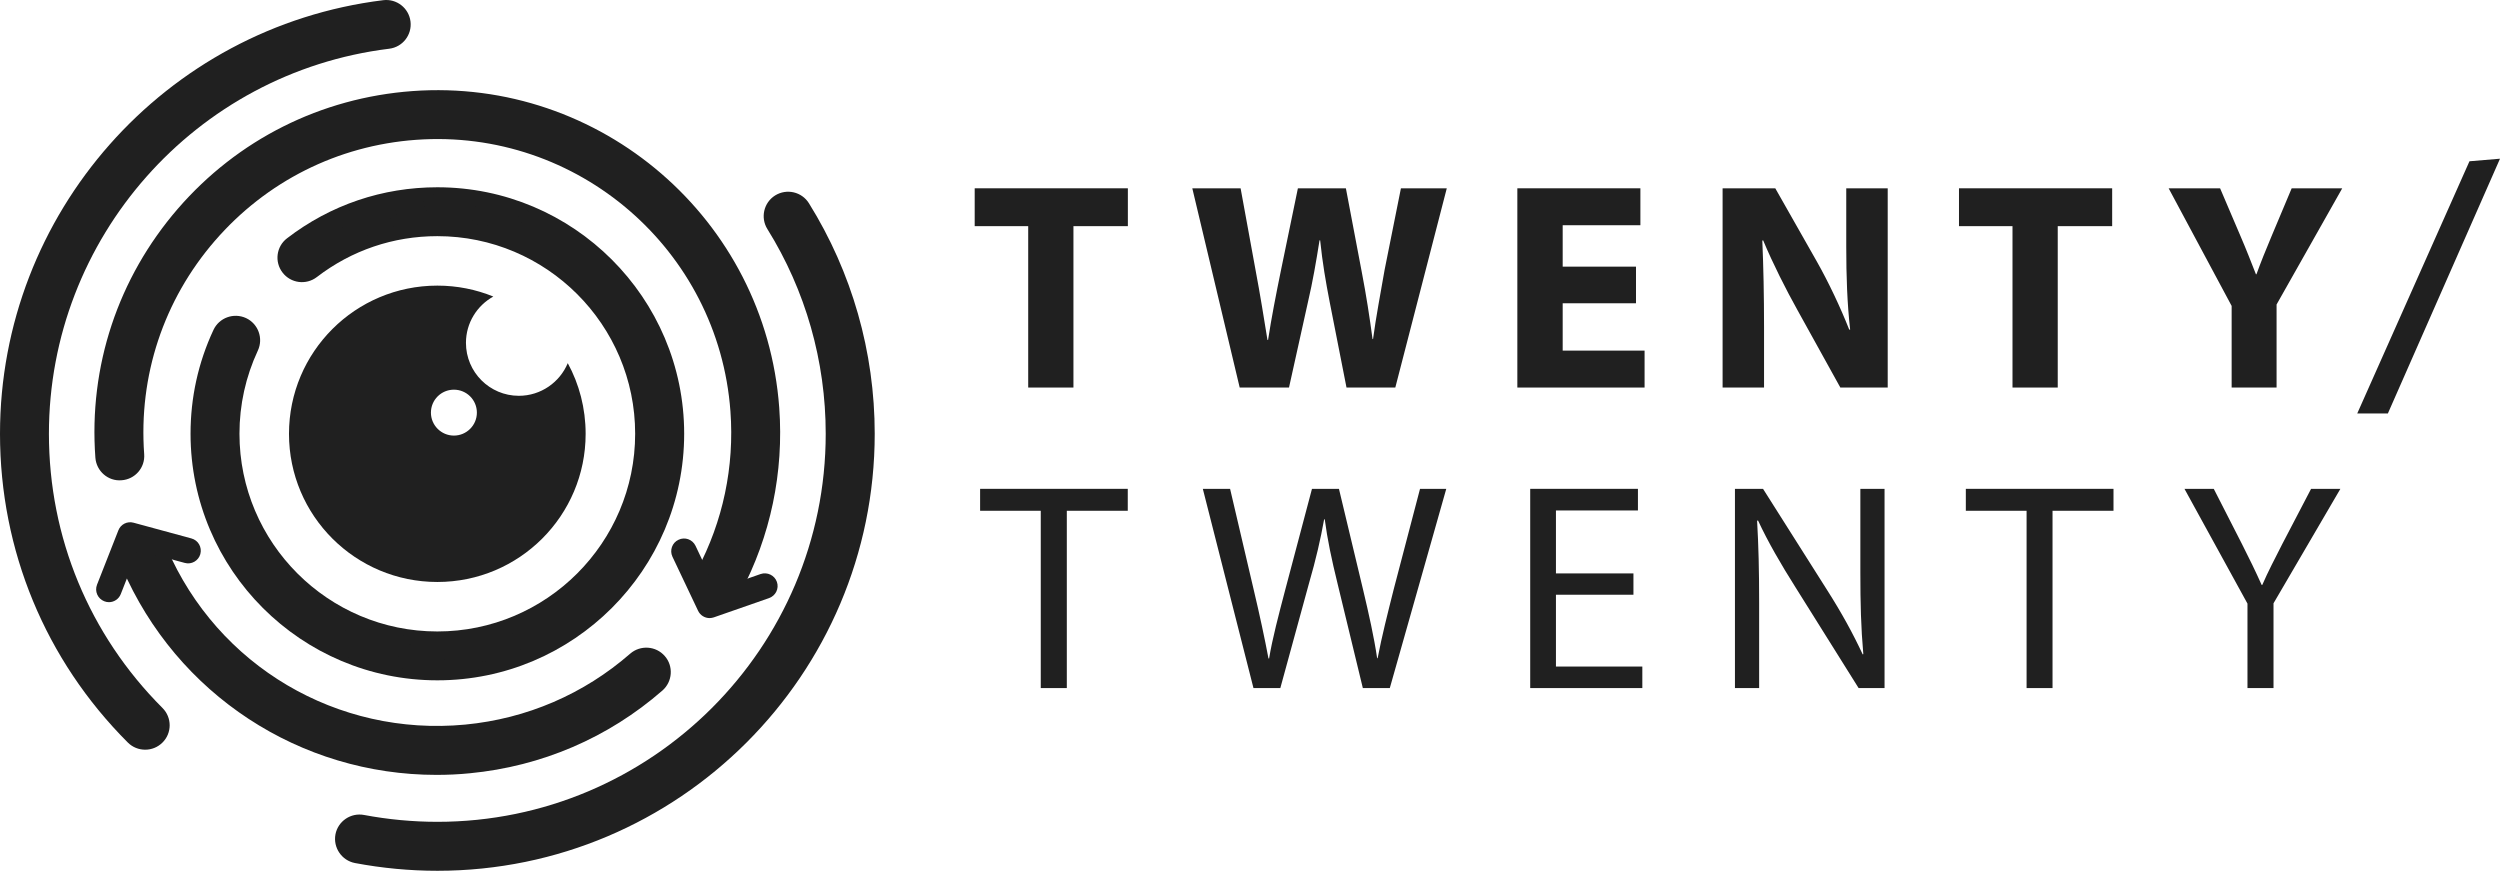<svg xmlns="http://www.w3.org/2000/svg" width="178" height="62" viewBox="0 0 178 62" fill="none"><path d="M31.14 62C29.17 62 27.192 61.811 25.273 61.448C24.328 61.266 23.71 60.351 23.884 59.407C24.066 58.463 24.982 57.845 25.927 58.027C27.628 58.346 29.388 58.514 31.14 58.514C46.387 58.514 58.791 46.122 58.791 30.883C58.791 25.719 57.358 20.678 54.639 16.312C54.13 15.499 54.377 14.424 55.191 13.915C56.013 13.407 57.089 13.654 57.598 14.475C60.659 19.392 62.28 25.065 62.28 30.883C62.28 48.039 48.306 62 31.14 62Z" fill="#202020"></path><path d="M10.339 53.378C9.888 53.378 9.445 53.211 9.103 52.87C3.228 46.993 0 39.185 0 30.883C0 15.208 11.728 1.931 27.287 0.013C28.239 -0.103 29.112 0.572 29.228 1.531C29.344 2.483 28.668 3.354 27.708 3.47C13.902 5.17 3.483 16.959 3.483 30.883C3.483 38.263 6.355 45.192 11.568 50.407C12.251 51.09 12.251 52.194 11.568 52.87C11.226 53.211 10.782 53.378 10.339 53.378Z" fill="#202020"></path><path d="M31.14 48.439C21.448 48.439 13.567 40.565 13.567 30.883C13.567 28.305 14.112 25.82 15.196 23.496C15.603 22.617 16.642 22.247 17.515 22.646C18.387 23.053 18.765 24.092 18.358 24.963C17.493 26.823 17.05 28.82 17.05 30.883C17.05 38.648 23.368 44.96 31.14 44.96C38.905 44.96 45.223 38.648 45.223 30.883C45.223 23.126 38.905 16.814 31.14 16.814C28.006 16.814 25.04 17.823 22.561 19.726C21.797 20.315 20.7 20.169 20.118 19.407C19.529 18.644 19.674 17.547 20.438 16.966C23.528 14.591 27.229 13.334 31.14 13.334C40.825 13.334 48.713 21.208 48.713 30.883C48.713 40.565 40.825 48.439 31.14 48.439Z" fill="#202020"></path><path d="M73.208 16.102H69.398V13.407H80.304V16.102H76.429V27.593H73.208V16.102Z" fill="#202020"></path><path d="M88.266 27.593L84.892 13.407H88.331L89.4 19.254C89.72 20.939 90.011 22.77 90.243 24.201H90.287C90.52 22.668 90.854 20.961 91.21 19.218L92.41 13.407H95.827L96.961 19.385C97.281 21.048 97.514 22.559 97.725 24.142H97.761C97.972 22.559 98.292 20.903 98.583 19.218L99.746 13.407H103.011L99.346 27.593H95.871L94.671 21.491C94.395 20.06 94.162 18.731 93.995 17.111H93.951C93.697 18.709 93.464 20.06 93.13 21.491L91.777 27.593H88.266Z" fill="#202020"></path><path d="M116.483 21.593H111.263V24.963H117.094V27.593H108.035V13.407H116.796V16.036H111.263V18.985H116.483V21.593Z" fill="#202020"></path><path d="M122.649 27.593V13.407H126.4L129.352 18.608C130.195 20.097 131.032 21.869 131.664 23.467H131.73C131.519 21.593 131.453 19.675 131.453 17.555V13.407H134.405V27.593H131.032L128 22.116C127.156 20.605 126.233 18.775 125.535 17.111L125.477 17.133C125.557 19.007 125.6 21.005 125.6 23.322V27.593H122.649Z" fill="#202020"></path><path d="M143.29 16.102H139.48V13.407H150.386V16.102H146.511V27.593H143.29V16.102Z" fill="#202020"></path><path d="M158.893 27.593V21.782L154.407 13.407H158.071L159.525 16.814C159.969 17.845 160.26 18.608 160.623 19.53H160.659C160.979 18.644 161.314 17.823 161.736 16.814L163.168 13.407H166.767L162.092 21.68V27.593H158.893Z" fill="#202020"></path><path d="M74.102 36.367H69.784V34.805H80.297V36.367H75.957V48.991H74.102V36.367Z" fill="#202020"></path><path d="M89.247 48.991L85.641 34.805H87.582L89.262 41.982C89.683 43.754 90.061 45.519 90.316 46.885H90.36C90.592 45.475 91.036 43.798 91.516 41.967L93.413 34.805H95.333L97.056 42.004C97.456 43.689 97.834 45.374 98.052 46.863H98.088C98.386 45.308 98.786 43.732 99.23 41.967L101.106 34.805H102.974L98.954 48.991H97.034L95.246 41.604C94.802 39.795 94.511 38.408 94.322 36.977H94.278C94.024 38.386 93.711 39.774 93.181 41.604L91.159 48.991H89.247Z" fill="#202020"></path><path d="M116.301 42.345H110.783V47.458H116.934V48.991H108.951V34.805H116.621V36.345H110.783V40.827H116.301V42.345Z" fill="#202020"></path><path d="M123.528 48.991V34.805H125.528L130.072 41.982C131.133 43.645 131.948 45.141 132.624 46.594L132.668 46.572C132.5 44.676 132.457 42.955 132.457 40.74V34.805H134.18V48.991H132.333L127.825 41.793C126.829 40.217 125.884 38.597 125.171 37.057L125.106 37.079C125.208 38.873 125.251 40.572 125.251 42.933V48.991H123.528Z" fill="#202020"></path><path d="M144.293 36.367H139.967V34.805H150.481V36.367H146.14V48.991H144.293V36.367Z" fill="#202020"></path><path d="M160.02 48.991V42.977L155.534 34.805H157.62L159.62 38.72C160.165 39.795 160.587 40.66 161.03 41.648H161.074C161.474 40.718 161.961 39.795 162.506 38.72L164.549 34.805H166.636L161.874 42.955V48.991H160.02Z" fill="#202020"></path><path d="M175.826 11.482L167.836 29.438H170.017L178 11.3L175.826 11.482Z" fill="#202020"></path><path d="M32.318 31.014C31.416 31.014 30.682 30.28 30.682 29.38C30.682 28.472 31.416 27.745 32.318 27.745C33.22 27.745 33.954 28.472 33.954 29.38C33.954 30.28 33.22 31.014 32.318 31.014ZM40.425 25.857C39.858 27.215 38.513 28.181 36.942 28.181C34.863 28.181 33.176 26.496 33.176 24.411C33.176 22.995 33.961 21.76 35.124 21.114C33.896 20.612 32.551 20.336 31.14 20.336C25.302 20.336 20.576 25.058 20.576 30.89C20.576 36.716 25.302 41.437 31.14 41.437C36.971 41.437 41.697 36.716 41.697 30.89C41.697 29.067 41.239 27.346 40.425 25.857Z" fill="#202020"></path><path d="M31.082 55.172C21.383 55.172 12.578 49.463 8.688 40.42C8.31 39.534 8.717 38.51 9.605 38.132C10.484 37.754 11.509 38.161 11.887 39.047C15.494 47.422 24.029 52.456 33.125 51.591C37.509 51.17 41.566 49.42 44.867 46.543C45.594 45.911 46.699 45.984 47.332 46.71C47.965 47.429 47.885 48.533 47.165 49.165C43.311 52.528 38.571 54.562 33.459 55.056C32.66 55.136 31.867 55.172 31.082 55.172Z" fill="#202020"></path><path d="M51.171 43.158C50.895 43.158 50.611 43.093 50.349 42.955C49.506 42.505 49.179 41.444 49.629 40.594C51.476 37.13 52.298 33.222 52.007 29.285C51.164 17.787 41.123 9.114 29.606 9.957C24.037 10.364 18.955 12.92 15.297 17.148C11.648 21.368 9.859 26.765 10.266 32.336C10.339 33.294 9.619 34.13 8.652 34.195C7.7 34.275 6.864 33.549 6.791 32.59C6.311 26.089 8.398 19.799 12.658 14.867C16.926 9.935 22.852 6.964 29.359 6.485C42.773 5.504 54.501 15.615 55.482 29.031C55.817 33.621 54.864 38.183 52.712 42.229C52.392 42.817 51.796 43.158 51.171 43.158Z" fill="#202020"></path><path d="M26.298 17.198L25.629 17.467L25.113 16.189C25.047 16.029 24.989 15.884 24.946 15.753C24.924 15.818 24.895 15.891 24.858 15.971L24.677 16.312L24.16 16.029L24.72 15.012L25.316 14.773L26.298 17.198Z" fill="#202020"></path><path d="M27.81 15.426C27.868 15.717 27.927 15.913 27.985 16.015C28.036 16.116 28.108 16.16 28.196 16.145C28.283 16.123 28.334 16.058 28.348 15.942C28.363 15.818 28.341 15.615 28.283 15.332C28.225 15.049 28.166 14.852 28.108 14.751C28.05 14.642 27.977 14.598 27.89 14.613C27.803 14.627 27.752 14.7 27.738 14.816C27.723 14.932 27.752 15.136 27.81 15.426ZM28.974 15.194C29.061 15.651 29.053 16 28.944 16.24C28.835 16.479 28.625 16.632 28.305 16.697C27.999 16.755 27.745 16.69 27.549 16.501C27.345 16.312 27.207 16 27.119 15.564C27.025 15.114 27.032 14.758 27.141 14.518C27.25 14.271 27.468 14.119 27.781 14.061C28.087 13.995 28.341 14.061 28.537 14.249C28.741 14.446 28.886 14.758 28.974 15.194Z" fill="#202020"></path><path d="M31.591 16.37L30.871 16.385L30.842 14.998C30.842 14.831 30.842 14.678 30.849 14.54C30.806 14.591 30.748 14.649 30.682 14.707L30.391 14.961L30.013 14.518L30.9 13.763L31.54 13.756L31.591 16.37Z" fill="#202020"></path><path d="M33.663 15.274C33.612 15.564 33.59 15.768 33.612 15.884C33.627 16 33.678 16.065 33.765 16.08C33.852 16.095 33.925 16.051 33.976 15.942C34.034 15.84 34.085 15.644 34.136 15.361C34.187 15.07 34.208 14.867 34.187 14.751C34.172 14.627 34.121 14.562 34.034 14.547C33.947 14.525 33.881 14.576 33.823 14.678C33.765 14.78 33.714 14.983 33.663 15.274ZM34.834 15.477C34.746 15.935 34.616 16.254 34.426 16.443C34.23 16.625 33.983 16.69 33.663 16.639C33.358 16.581 33.147 16.429 33.031 16.182C32.907 15.935 32.892 15.586 32.965 15.15C33.052 14.693 33.183 14.373 33.38 14.184C33.569 13.995 33.816 13.93 34.136 13.988C34.441 14.039 34.652 14.191 34.768 14.446C34.885 14.693 34.906 15.041 34.834 15.477Z" fill="#202020"></path><path d="M36.52 16.022C36.419 16.298 36.361 16.494 36.353 16.61C36.353 16.726 36.39 16.799 36.47 16.828C36.557 16.864 36.63 16.828 36.709 16.734C36.782 16.639 36.869 16.458 36.978 16.189C37.08 15.92 37.131 15.724 37.139 15.601C37.146 15.477 37.109 15.404 37.029 15.375C36.949 15.339 36.869 15.375 36.797 15.463C36.717 15.557 36.63 15.739 36.52 16.022ZM37.633 16.443C37.466 16.872 37.277 17.162 37.051 17.308C36.833 17.453 36.571 17.475 36.273 17.358C35.975 17.249 35.801 17.061 35.728 16.792C35.663 16.523 35.706 16.182 35.866 15.768C36.033 15.332 36.222 15.041 36.448 14.896C36.673 14.751 36.928 14.729 37.233 14.845C37.524 14.954 37.698 15.143 37.771 15.412C37.836 15.681 37.793 16.022 37.633 16.443Z" fill="#202020"></path><path d="M36.273 44.495L36.935 44.212L37.48 45.49C37.546 45.642 37.596 45.788 37.647 45.919C37.669 45.853 37.698 45.781 37.735 45.701L37.909 45.359L38.425 45.628L37.88 46.652L37.298 46.906L36.273 44.495Z" fill="#202020"></path><path d="M34.637 46.325C34.579 46.035 34.514 45.839 34.456 45.737C34.397 45.635 34.325 45.599 34.245 45.614C34.157 45.635 34.107 45.701 34.092 45.824C34.085 45.94 34.107 46.144 34.165 46.427C34.223 46.71 34.281 46.906 34.339 47.008C34.405 47.117 34.477 47.161 34.557 47.146C34.645 47.124 34.696 47.059 34.71 46.943C34.725 46.819 34.696 46.616 34.637 46.325ZM33.474 46.565C33.38 46.115 33.387 45.766 33.496 45.526C33.605 45.279 33.816 45.127 34.128 45.062C34.434 44.996 34.688 45.062 34.892 45.25C35.088 45.439 35.234 45.752 35.328 46.18C35.423 46.638 35.415 46.986 35.306 47.233C35.197 47.48 34.986 47.633 34.674 47.698C34.368 47.764 34.114 47.698 33.918 47.509C33.714 47.321 33.561 47.008 33.474 46.565Z" fill="#202020"></path><path d="M30.689 45.403H31.409V46.79C31.409 46.957 31.409 47.11 31.402 47.248C31.446 47.197 31.496 47.139 31.562 47.081L31.86 46.834L32.231 47.284L31.329 48.018H30.697L30.689 45.403Z" fill="#202020"></path><path d="M28.472 46.485C28.523 46.194 28.545 45.991 28.523 45.875C28.508 45.759 28.457 45.693 28.37 45.679C28.283 45.664 28.217 45.708 28.159 45.81C28.101 45.919 28.043 46.115 27.992 46.398C27.941 46.681 27.919 46.885 27.934 47.008C27.948 47.132 27.999 47.197 28.087 47.211C28.174 47.226 28.247 47.182 28.297 47.081C28.355 46.979 28.414 46.783 28.472 46.485ZM27.301 46.267C27.389 45.817 27.527 45.497 27.716 45.308C27.905 45.127 28.159 45.069 28.472 45.127C28.785 45.178 28.995 45.337 29.112 45.584C29.228 45.839 29.242 46.18 29.163 46.616C29.075 47.073 28.937 47.393 28.741 47.582C28.552 47.763 28.297 47.829 27.985 47.771C27.679 47.713 27.468 47.56 27.352 47.306C27.236 47.059 27.221 46.71 27.301 46.267Z" fill="#202020"></path><path d="M25.491 45.679C25.6 45.403 25.658 45.207 25.665 45.09C25.673 44.974 25.636 44.902 25.556 44.865C25.476 44.836 25.396 44.865 25.316 44.96C25.244 45.047 25.149 45.228 25.047 45.497C24.938 45.766 24.88 45.962 24.873 46.086C24.858 46.209 24.895 46.282 24.982 46.318C25.062 46.347 25.135 46.318 25.215 46.231C25.287 46.136 25.382 45.955 25.491 45.679ZM24.393 45.236C24.56 44.807 24.757 44.524 24.982 44.379C25.207 44.233 25.469 44.226 25.767 44.342C26.058 44.459 26.233 44.647 26.298 44.916C26.363 45.185 26.312 45.526 26.145 45.94C25.978 46.369 25.774 46.659 25.549 46.805C25.331 46.95 25.069 46.957 24.771 46.841C24.48 46.725 24.306 46.536 24.24 46.267C24.175 45.998 24.226 45.657 24.393 45.236Z" fill="#202020"></path><path d="M7.758 42.875C7.641 42.875 7.532 42.853 7.423 42.81C6.958 42.628 6.725 42.105 6.907 41.633L8.427 37.762C8.594 37.326 9.066 37.093 9.51 37.217L13.625 38.335C14.112 38.466 14.396 38.96 14.265 39.447C14.134 39.926 13.633 40.217 13.153 40.079L9.823 39.178L8.601 42.294C8.463 42.65 8.121 42.875 7.758 42.875Z" fill="#202020"></path><path d="M50.524 44.008C50.182 44.008 49.855 43.812 49.702 43.485L47.877 39.636C47.666 39.185 47.855 38.641 48.313 38.43C48.764 38.212 49.302 38.408 49.52 38.858L50.996 41.974L54.159 40.87C54.632 40.711 55.148 40.958 55.315 41.43C55.482 41.902 55.228 42.418 54.755 42.585L50.822 43.957C50.727 43.986 50.626 44.008 50.524 44.008Z" fill="#202020"></path></svg>